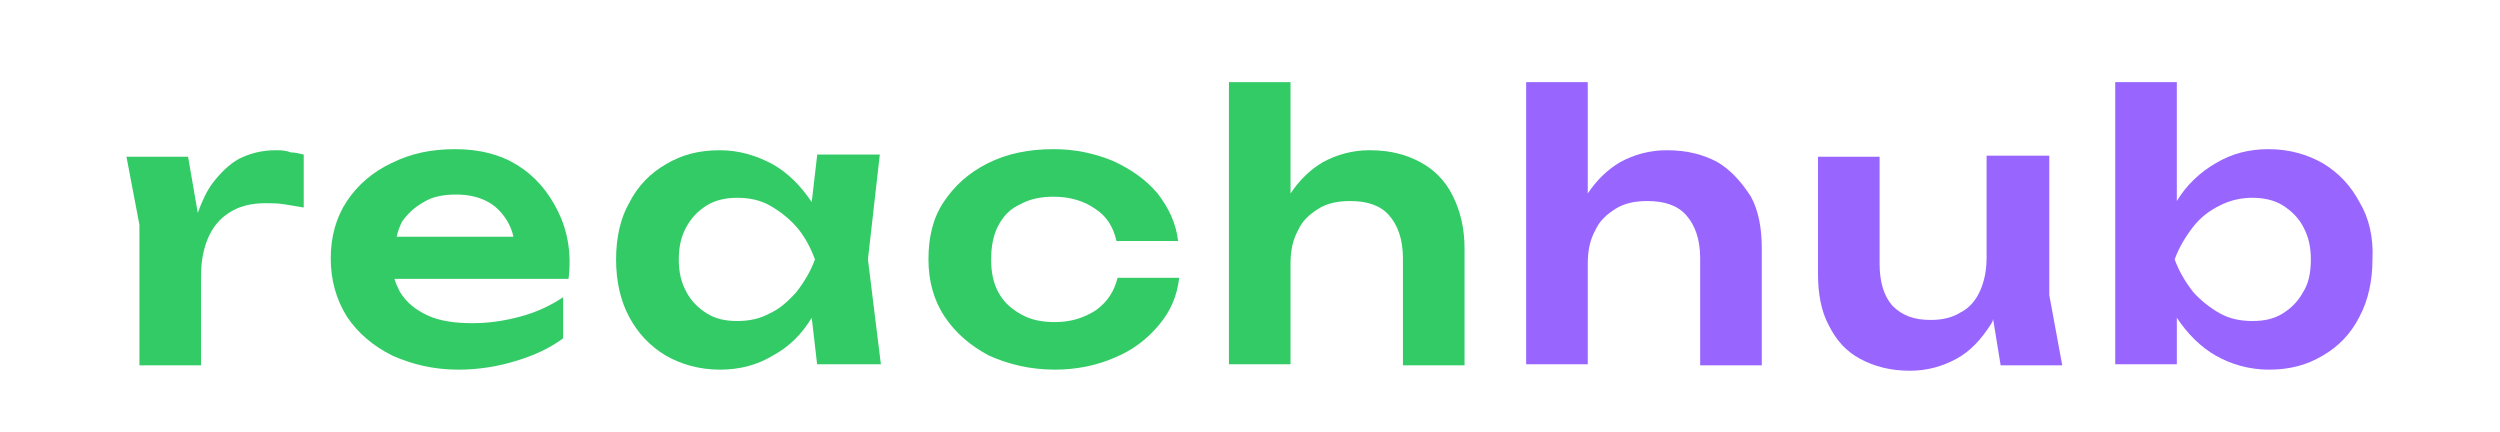 <?xml version="1.0" encoding="utf-8"?>
<!-- Generator: Adobe Illustrator 27.0.0, SVG Export Plug-In . SVG Version: 6.00 Build 0)  -->
<svg version="1.1" id="Layer_2" xmlns="http://www.w3.org/2000/svg" xmlns:xlink="http://www.w3.org/1999/xlink" x="0px" y="0px"
	 viewBox="0 0 231.3 40" style="enable-background:new 0 0 231.3 40;" xml:space="preserve">
<style type="text/css">
	.st0{fill:#33CB66;}
	.st1{fill:#9866FF;}
</style>
<g>
	<g>
		<g>
			<path class="st0" d="M25.5,13.9c-1.3,0-2.4,0.3-3.4,0.8c-0.9,0.5-1.7,1.3-2.4,2.2c-0.6,0.8-1,1.7-1.4,2.8l-0.9-5.2h-5.7l1.2,6.3      v13h5.7v-8.3c0-1.5,0.3-2.8,0.8-3.8c0.5-1,1.2-1.7,2.1-2.2c0.9-0.5,1.9-0.7,3.1-0.7c0.5,0,1.1,0,1.7,0.1c0.6,0.1,1.2,0.2,1.8,0.3      v-4.9c-0.4-0.1-0.8-0.2-1.2-0.2C26.4,13.9,25.9,13.9,25.5,13.9z"/>
			<path class="st0" d="M51.6,19.5c-0.9-1.8-2.1-3.2-3.7-4.2c-1.6-1-3.5-1.5-5.8-1.5c-2.2,0-4.1,0.4-5.9,1.3c-1.7,0.8-3.1,2-4.1,3.5      c-1,1.5-1.5,3.3-1.5,5.3c0,2,0.5,3.8,1.5,5.4c1,1.5,2.4,2.7,4.2,3.6c1.8,0.8,3.8,1.3,6.1,1.3c1.9,0,3.7-0.3,5.3-0.8      c1.7-0.5,3.2-1.2,4.4-2.1v-3.8c-1.2,0.8-2.5,1.4-4,1.8s-2.9,0.6-4.4,0.6c-1.6,0-3-0.2-4.1-0.7c-1.1-0.5-2-1.2-2.6-2.2      c-0.2-0.4-0.4-0.8-0.5-1.2h16.1C52.9,23.4,52.5,21.3,51.6,19.5z M39.2,18.7c0.8-0.5,1.8-0.7,3-0.7c1.1,0,2,0.2,2.8,0.6      s1.4,1,1.9,1.8c0.3,0.5,0.5,1,0.6,1.5H36.7c0.1-0.5,0.3-1,0.5-1.4C37.7,19.8,38.3,19.2,39.2,18.7z"/>
			<path class="st0" d="M75.6,14.4l-0.5,4.3c-1-1.5-2.2-2.7-3.6-3.5c-1.5-0.8-3.1-1.3-4.9-1.3c-1.9,0-3.5,0.4-5,1.3      c-1.4,0.8-2.6,2-3.4,3.6C57.4,20.2,57,22,57,24c0,2,0.4,3.8,1.2,5.3s1.9,2.7,3.4,3.6c1.4,0.8,3.1,1.3,5,1.3      c1.8,0,3.4-0.4,4.9-1.3c1.5-0.8,2.7-2,3.6-3.5l0.5,4.3h5.9L80.3,24l1.1-9.7H75.6z M71.2,29c-0.9,0.5-1.9,0.7-3,0.7      c-1.1,0-2-0.2-2.8-0.7c-0.8-0.5-1.5-1.2-1.9-2c-0.5-0.9-0.7-1.9-0.7-3c0-1.1,0.2-2.1,0.7-3c0.5-0.9,1.1-1.5,1.9-2      c0.8-0.5,1.8-0.7,2.8-0.7c1.1,0,2.1,0.2,3,0.7s1.8,1.2,2.5,2s1.3,1.9,1.7,3c-0.4,1.1-1,2.1-1.7,3C72.9,27.9,72.1,28.6,71.2,29z"/>
			<path class="st0" d="M94.4,18.9c0.9-0.5,1.9-0.7,3.1-0.7c1.5,0,2.8,0.4,3.8,1.1c1.1,0.7,1.7,1.7,2,3h5.7      c-0.2-1.7-0.9-3.1-1.9-4.4c-1.1-1.3-2.4-2.2-4.1-3c-1.7-0.7-3.5-1.1-5.5-1.1c-2.3,0-4.3,0.4-6.1,1.3c-1.8,0.9-3.1,2.1-4.1,3.6      S85.9,22,85.9,24c0,2,0.5,3.8,1.5,5.3s2.4,2.7,4.1,3.6c1.8,0.8,3.8,1.3,6.1,1.3c2,0,3.9-0.4,5.5-1.1c1.7-0.7,3-1.7,4.1-3      c1.1-1.3,1.7-2.7,1.9-4.4h-5.7c-0.3,1.2-0.9,2.2-2,3c-1.1,0.7-2.3,1.1-3.8,1.1c-1.2,0-2.2-0.2-3.1-0.7c-0.9-0.5-1.6-1.1-2.1-2      c-0.5-0.9-0.7-1.9-0.7-3.1c0-1.2,0.2-2.3,0.7-3.2S93.5,19.3,94.4,18.9z"/>
			<path class="st0" d="M134.4,18.1c-0.7-1.4-1.7-2.4-3-3.1c-1.3-0.7-2.8-1.1-4.7-1.1c-1.6,0-3,0.4-4.3,1.1c-1.2,0.7-2.2,1.7-3,2.9      V7.6h-5.7v26.1h5.7v-9.3c0-1.2,0.2-2.2,0.7-3.1c0.4-0.9,1.1-1.5,1.9-2c0.8-0.5,1.8-0.7,2.9-0.7c1.6,0,2.8,0.4,3.6,1.3      c0.8,0.9,1.3,2.2,1.3,4v9.9h5.7V23C135.5,21.1,135.1,19.5,134.4,18.1z"/>
		</g>
	</g>
	<g>
		<path class="st1" d="M158.9,15c-1.3-0.7-2.8-1.1-4.7-1.1c-1.6,0-3,0.4-4.3,1.1c-1.2,0.7-2.2,1.7-3,2.9V7.6h-5.7v26.1h5.7v-9.3     c0-1.2,0.2-2.2,0.7-3.1c0.4-0.9,1.1-1.5,1.9-2c0.8-0.5,1.8-0.7,2.9-0.7c1.6,0,2.8,0.4,3.6,1.3c0.8,0.9,1.3,2.2,1.3,4v9.9h5.7V23     c0-1.9-0.3-3.5-1-4.8C161.1,16.8,160.1,15.7,158.9,15z"/>
		<path class="st1" d="M189.5,14.4h-5.7v9.4c0,1.2-0.2,2.2-0.6,3.1s-1,1.6-1.8,2c-0.8,0.5-1.7,0.7-2.8,0.7c-1.5,0-2.6-0.4-3.5-1.3     c-0.8-0.9-1.2-2.2-1.2-3.9v-9.9h-5.7v10.8c0,1.9,0.3,3.5,1,4.8c0.7,1.4,1.6,2.4,2.9,3.1c1.3,0.7,2.8,1.1,4.6,1.1     c1.6,0,3-0.4,4.3-1.1s2.3-1.8,3.2-3.2c0.1-0.2,0.2-0.3,0.2-0.5l0.7,4.3h5.7l-1.2-6.5V14.4z"/>
		<path class="st1" d="M218.3,18.7c-0.8-1.5-1.9-2.7-3.4-3.6c-1.4-0.8-3.1-1.3-5-1.3c-1.8,0-3.4,0.4-4.9,1.3c-1.4,0.8-2.7,2-3.6,3.5     V7.6h-5.7v26.1h5.7v-4.3c0,0,0,0,0,0c1,1.5,2.2,2.7,3.6,3.5c1.4,0.8,3.1,1.3,4.9,1.3c1.9,0,3.5-0.4,5-1.3c1.4-0.8,2.6-2,3.4-3.6     c0.8-1.5,1.2-3.3,1.2-5.3C219.6,22,219.2,20.2,218.3,18.7z M213.1,27c-0.5,0.9-1.1,1.5-1.9,2c-0.8,0.5-1.7,0.7-2.8,0.7     c-1.1,0-2.1-0.2-3-0.7c-0.9-0.5-1.8-1.2-2.5-2c-0.7-0.9-1.3-1.9-1.7-3c0.4-1.1,1-2.1,1.7-3c0.7-0.9,1.5-1.5,2.5-2     c1-0.5,2-0.7,3-0.7c1,0,2,0.2,2.8,0.7c0.8,0.5,1.5,1.2,1.9,2c0.5,0.9,0.7,1.9,0.7,3C213.8,25.2,213.6,26.2,213.1,27z"/>
	</g>
</g>
</svg>
